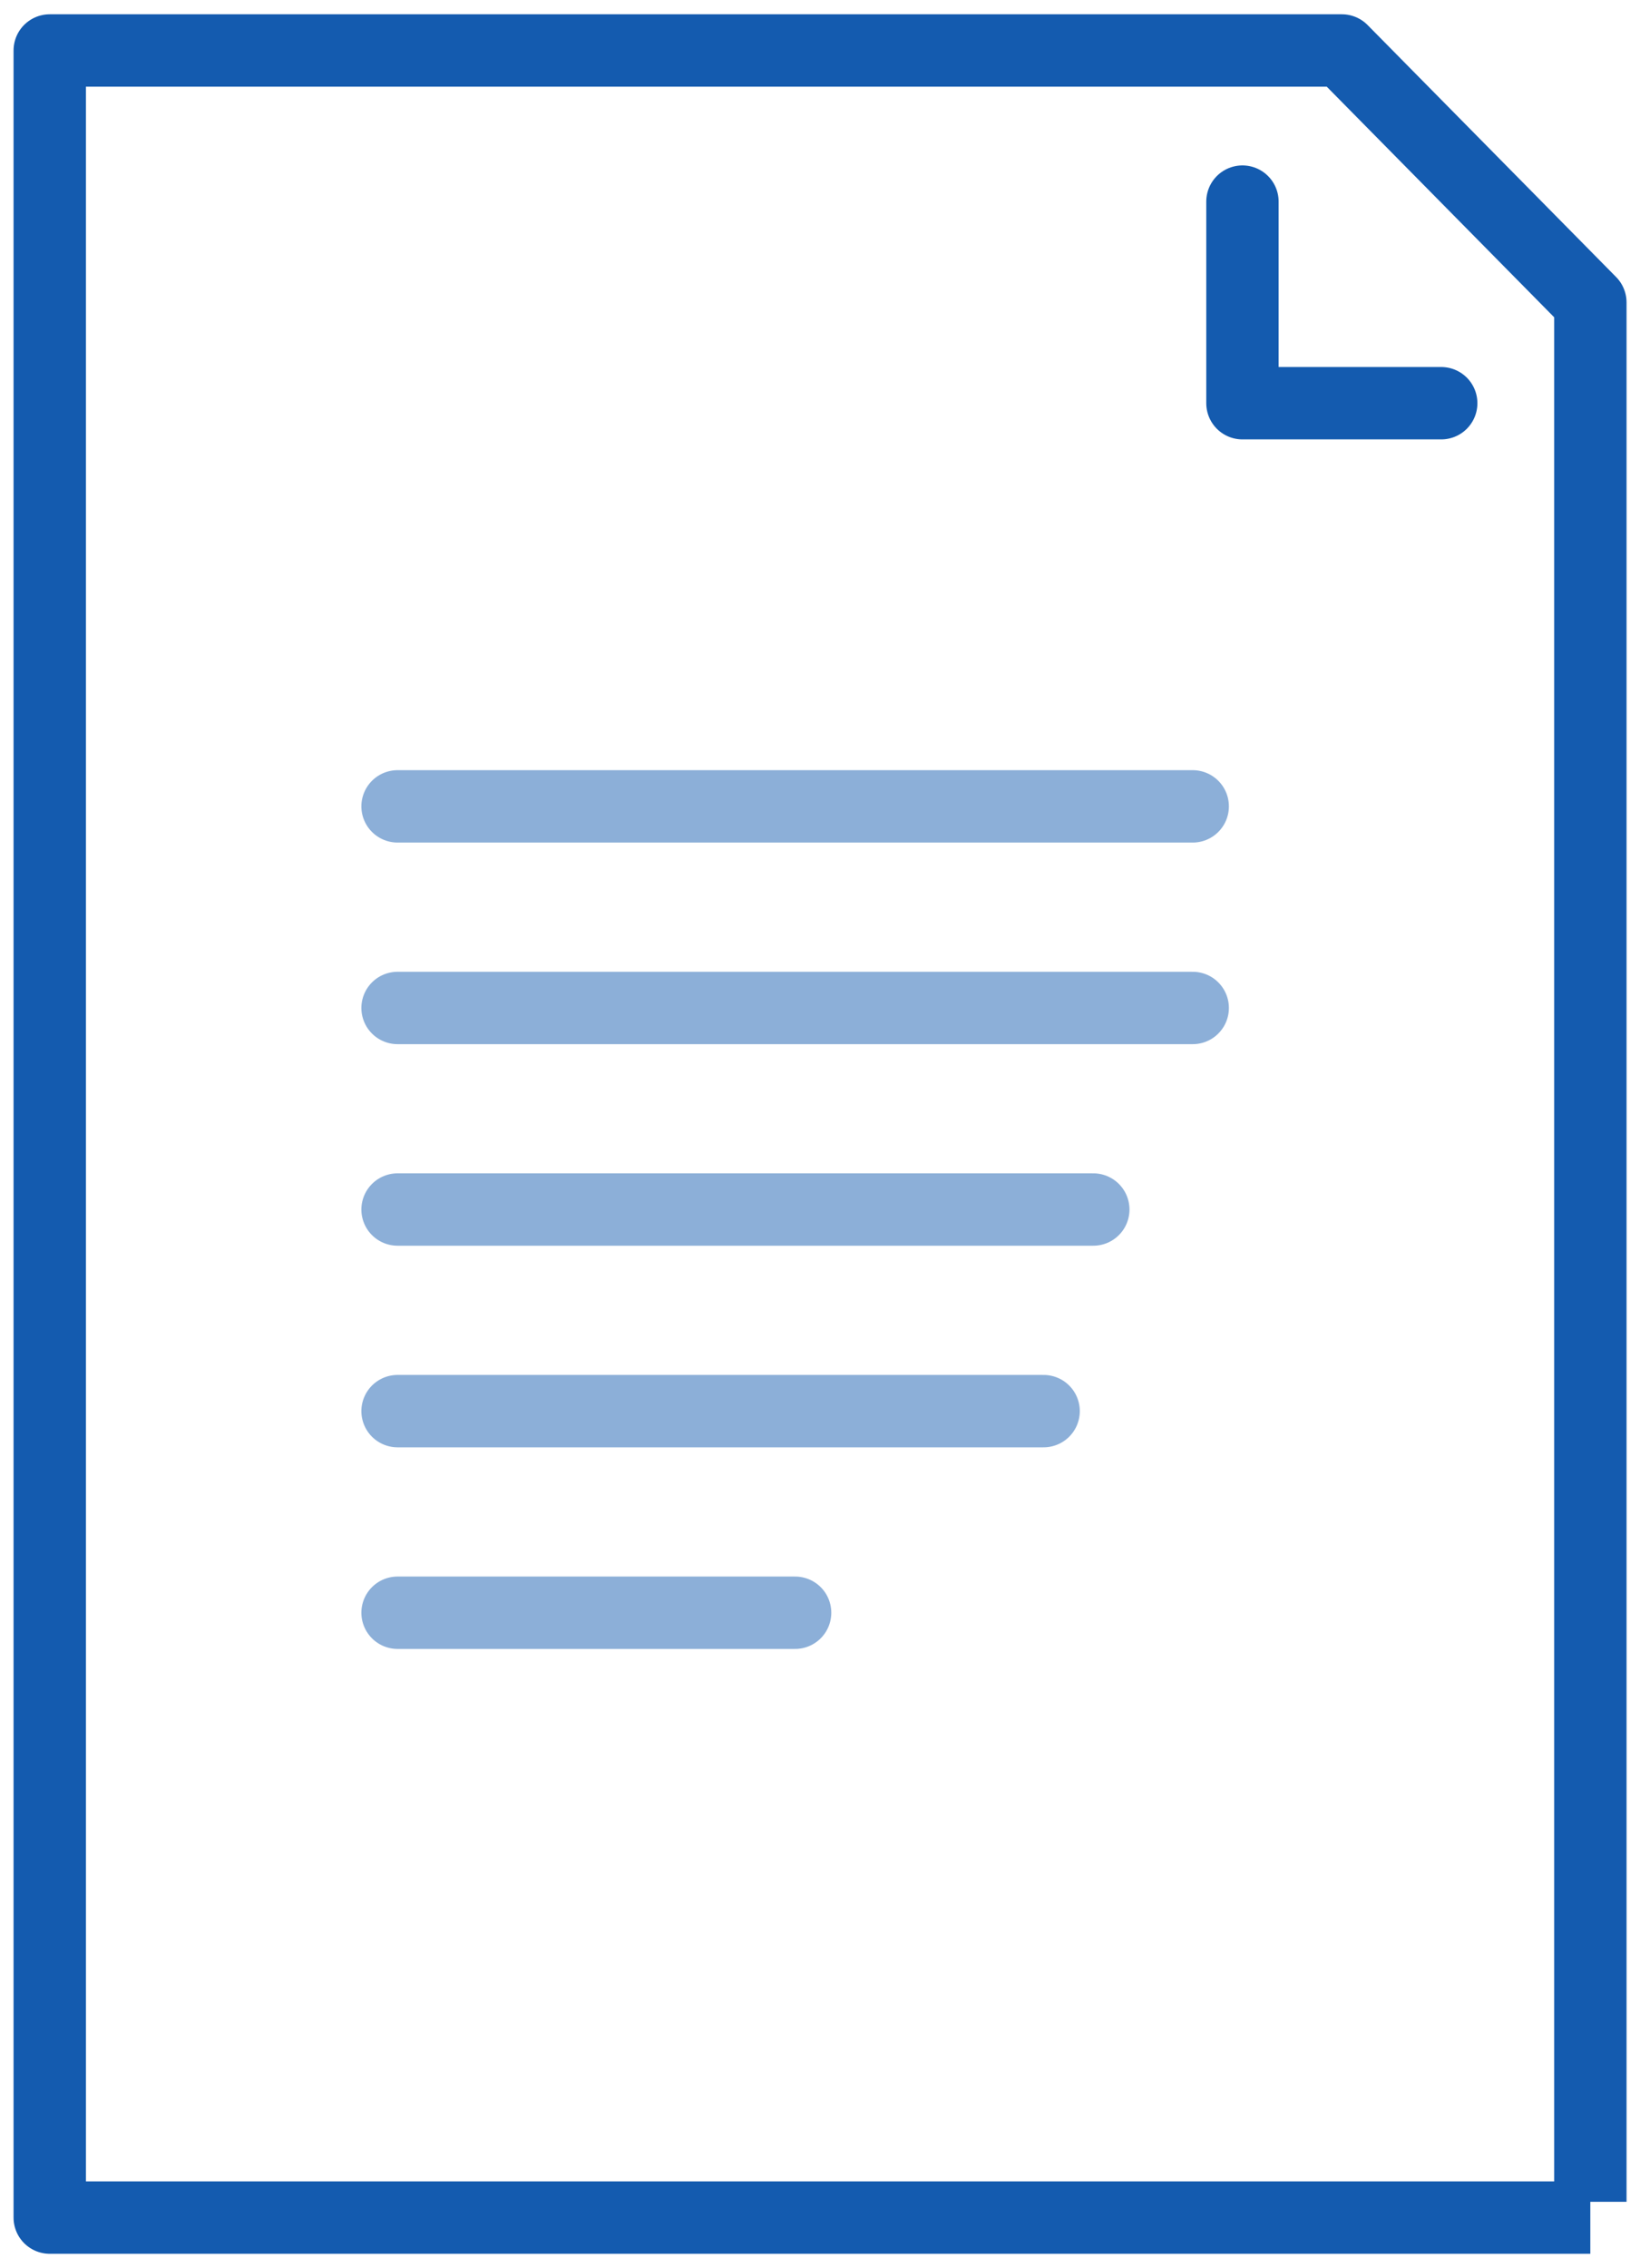 <svg fill="none" height="47" viewBox="0 0 34 47" width="34" xmlns="http://www.w3.org/2000/svg" xmlns:xlink="http://www.w3.org/1999/xlink"><clipPath id="a"><path d="m0 0h34v47h-34z"/></clipPath><g clip-path="url(#a)" stroke-linejoin="round" stroke-width="1.5"><path d="m32.971 45.63v-39.362l-5.152-5.222h-26.788v44.911h31.939" stroke="#145baf"/><g stroke-linecap="round"><path d="m8.242 16.711h16.485" stroke="#8cafd8"/><path d="m8.242 20.889h16.485" stroke="#8cafd8"/><path d="m8.242 25.066h14.424" stroke="#8cafd8"/><path d="m8.242 29.244h13.394" stroke="#8cafd8"/><path d="m8.242 33.422h8.242" stroke="#8cafd8"/><path d="m25.758 4.178v4.178h4.121" stroke="#145baf"/></g></g></svg>